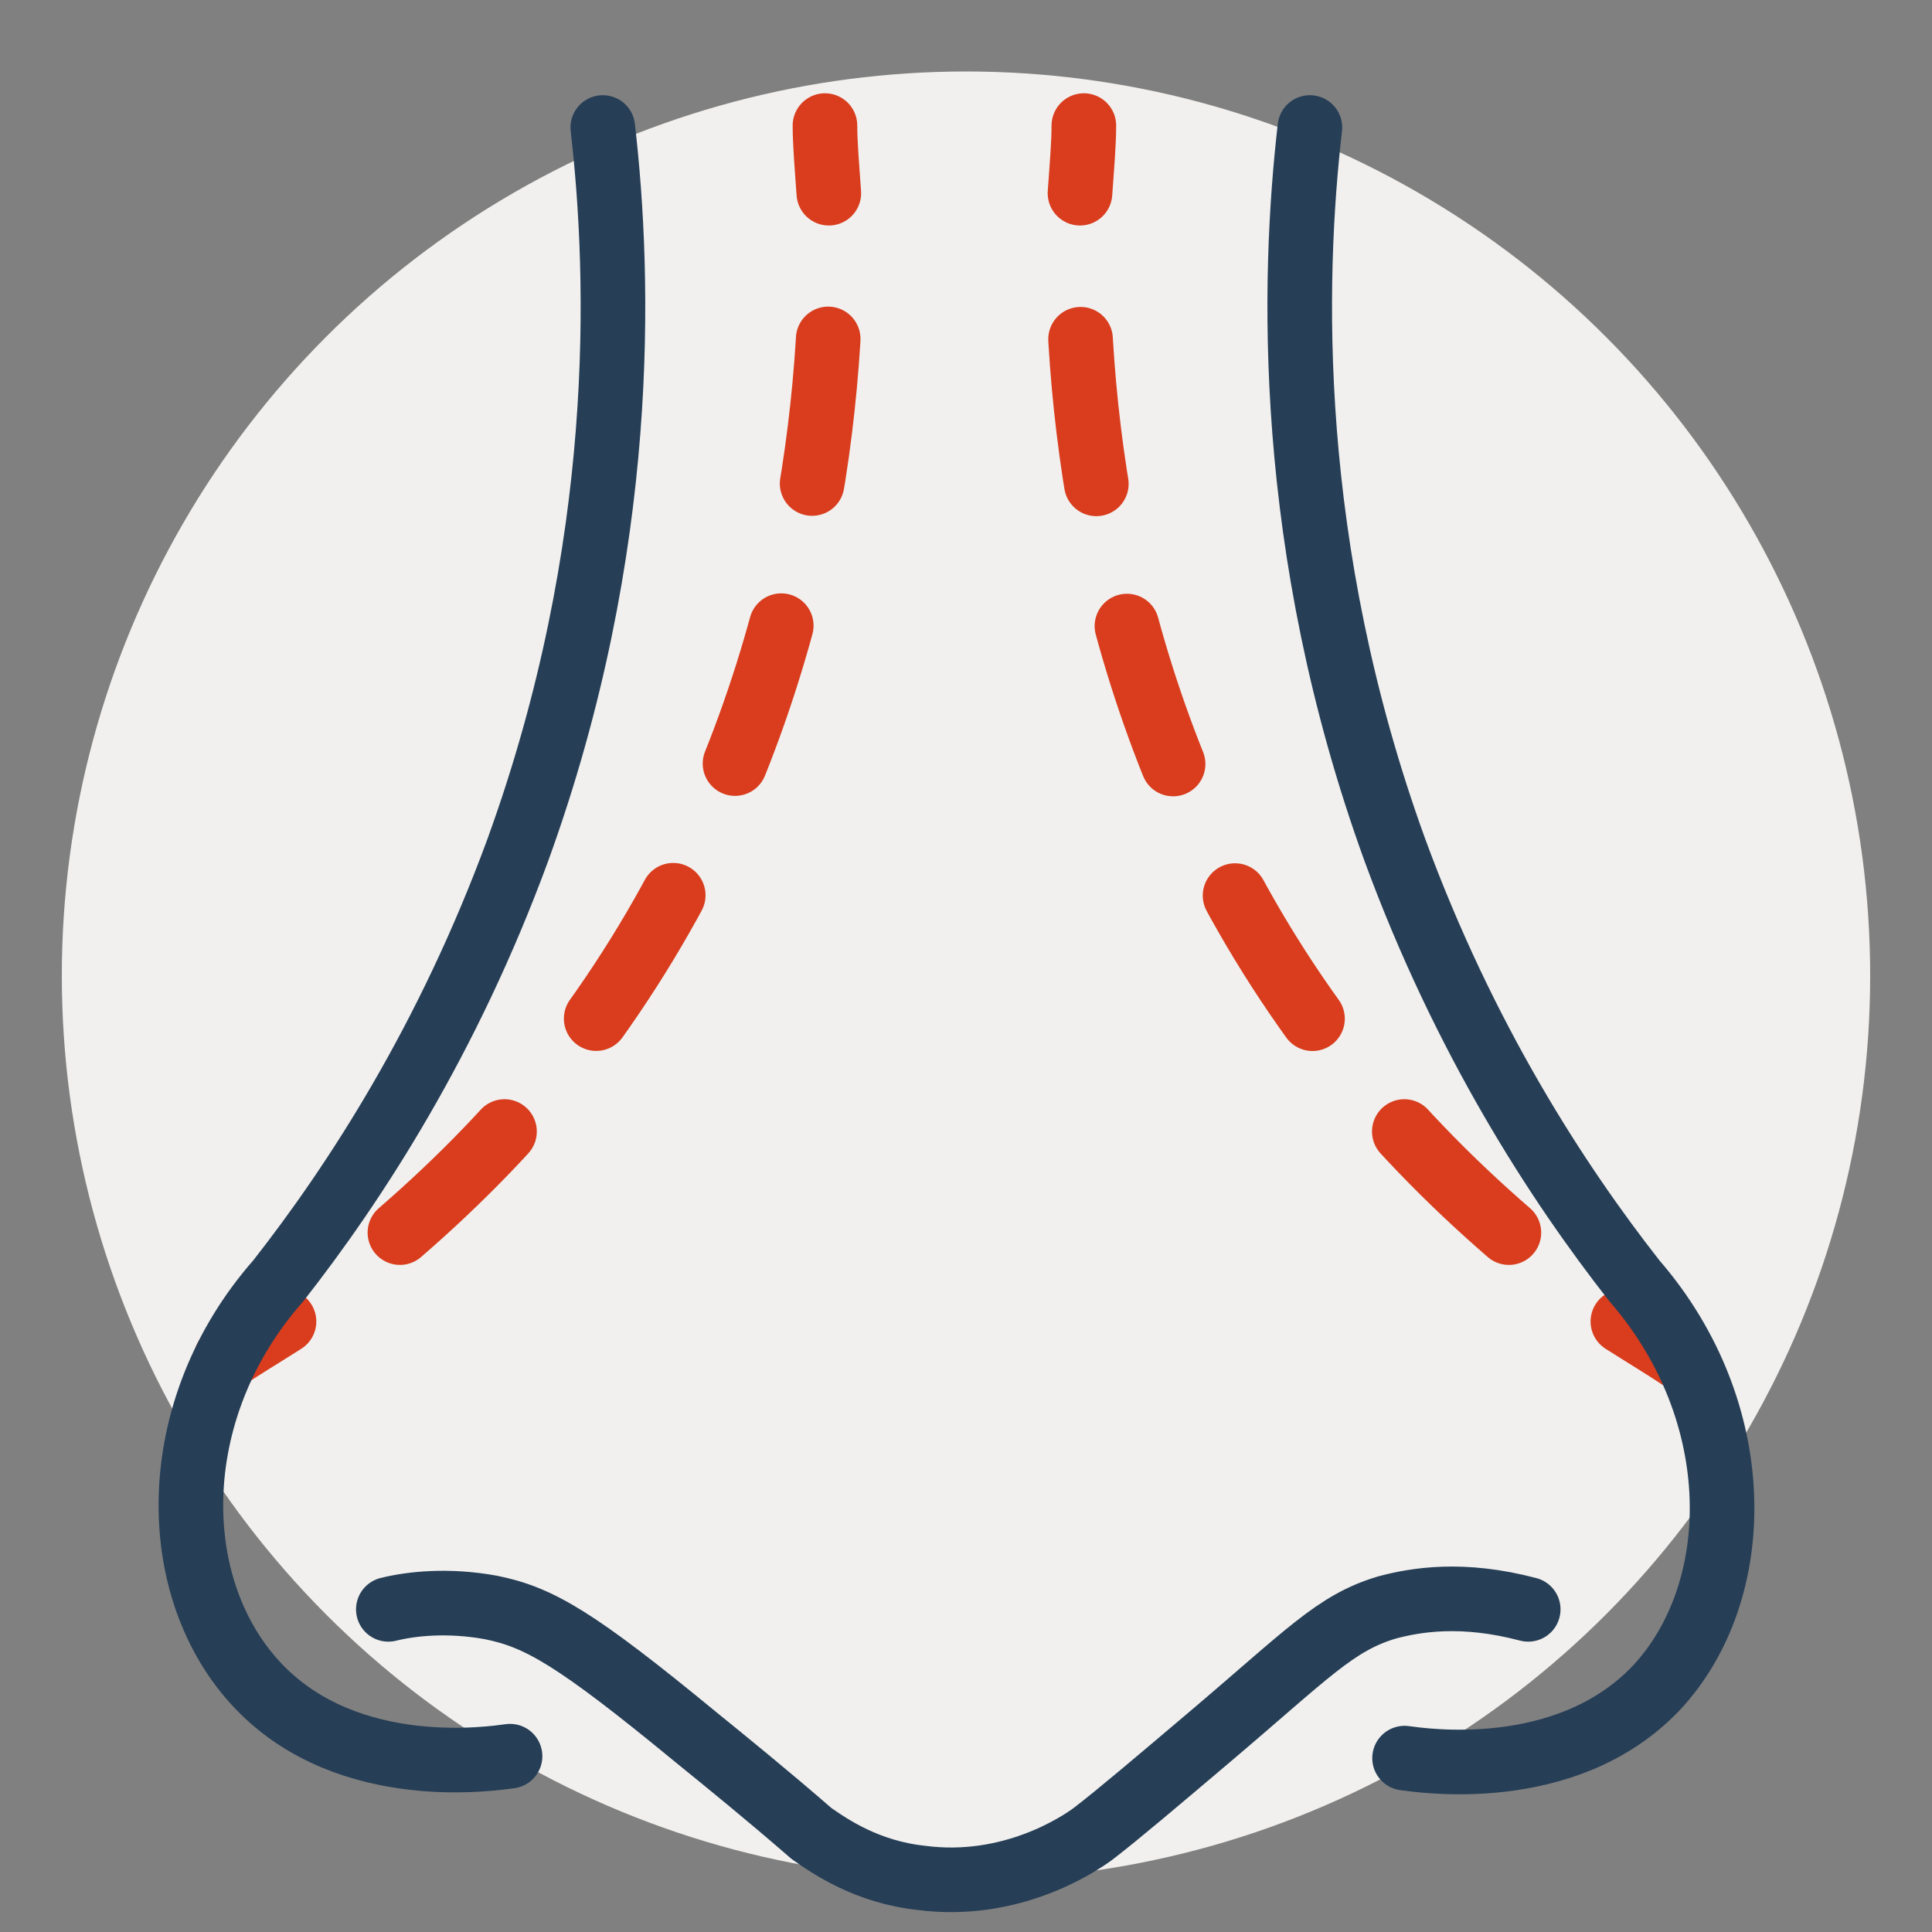 <?xml version="1.0" encoding="UTF-8"?> <svg xmlns="http://www.w3.org/2000/svg" xmlns:xlink="http://www.w3.org/1999/xlink" version="1.1" x="0px" y="0px" viewBox="0 0 100 100" style="enable-background:new 0 0 100 100;" xml:space="preserve"><rect x="0" y="0" width="100" height="100" fill="#808080" stroke="none"/> <style type="text/css"> .st0{display:none;} .st1{fill:#F0EFED;} .st2{fill:none;stroke:#263E56;stroke-width:3.344;stroke-linecap:round;stroke-linejoin:round;} .st3{fill:#5E9185;} .st4{fill:#455E5D;} .st5{fill:#5E9185;stroke:#263E56;stroke-width:3.344;stroke-linecap:round;stroke-linejoin:round;} .st6{fill:#F1F0EE;} .st7{fill:none;stroke:#D93D1E;stroke-width:3.344;stroke-linecap:round;stroke-linejoin:round;} .st8{fill:none;stroke:#D93D1E;stroke-width:3.344;stroke-linecap:round;stroke-linejoin:round;stroke-dasharray:7.533,7.533;} .st9{fill:#5E9286;stroke:#263E56;stroke-width:3.344;stroke-linecap:round;stroke-linejoin:round;} .st10{fill:#426989;stroke:#263E56;stroke-width:3.344;stroke-linecap:round;stroke-linejoin:round;} .st11{fill:#D93D1E;} .st12{fill:#5E9286;} .st13{fill:none;stroke:#D93D1E;stroke-width:3.344;stroke-linecap:round;stroke-linejoin:round;stroke-dasharray:7;} .st14{fill:#426989;} .st15{fill:none;stroke:#5E9286;stroke-width:3.344;stroke-linecap:round;stroke-linejoin:round;} .st16{fill:#D93D1E;stroke:#263E56;stroke-width:3.344;stroke-linecap:round;stroke-linejoin:round;} .st17{fill:#D93D1E;stroke:#D93D1E;stroke-width:3.344;stroke-linecap:round;stroke-linejoin:round;} .st18{fill:#263E56;} .st19{fill:#263E56;stroke:#263E56;stroke-width:3.344;stroke-linecap:round;stroke-linejoin:round;} .st20{fill:#FFFFFF;} .st21{fill:none;stroke:#455E5D;stroke-width:3.344;stroke-linecap:round;stroke-linejoin:round;} .st22{fill:#F1F0EE;stroke:#263E56;stroke-width:3.344;stroke-linecap:round;stroke-linejoin:round;} </style> <g id="Rulers" class="st0"> </g> <g id="Example"> </g> <g id="Balloon_Sinuplasty"> </g> <g id="Endoscopic_Sinus_Surgery"> </g> <g id="Rhinoplasty"> </g> <g id="Septoplasty"> <circle class="st6" cx="50" cy="50.5" r="46.8"></circle> <g> <g> <path class="st7" d="M11.7,70.3c0.9-0.6,1.9-1.2,3-1.9"></path> <path class="st8" d="M20.7,63.8c3-2.6,6.1-5.7,9-9.5C40.8,39.7,42.9,23.6,43,13.8"></path> <path class="st7" d="M42.9,10c-0.1-1.4-0.2-2.6-0.2-3.5"></path> </g> </g> <g> <g> <path class="st7" d="M87,70.3c-0.9-0.6-1.9-1.2-3-1.9"></path> <path class="st8" d="M78.1,63.8c-3-2.6-6.1-5.7-9-9.5C57.9,39.7,55.9,23.6,55.8,13.8"></path> <path class="st7" d="M55.9,10c0.1-1.4,0.2-2.6,0.2-3.5"></path> </g> </g> <g> <path class="st2" d="M31.2,6.6c0.9,7.8,1.3,21.7-4.4,37.4c-3.6,9.8-8.4,17.2-12.4,22.3C8.5,73,8.6,82.3,13.4,87.3 c4.7,4.9,12.2,3.7,13,3.6"></path> <path class="st2" d="M67.8,6.6c-0.9,7.8-1.3,21.7,4.4,37.4c3.6,9.8,8.4,17.2,12.4,22.3c5.9,6.8,5.8,16.1,1.1,21.1 c-4.7,4.9-12.2,3.7-13,3.6"></path> <path class="st2" d="M20.1,83.3c1.2-0.3,3.1-0.5,5.3-0.1c2.5,0.5,4.4,1.6,10.6,6.7c1.6,1.3,3.7,3,6,5c1,0.7,2.9,2,5.7,2.3 c4.6,0.6,8.1-1.7,8.9-2.3c1.3-1,3.3-2.7,5.9-4.9c5.2-4.4,6.6-6,9.3-6.8c1.5-0.4,3.9-0.8,7.3,0.1"></path> </g> </g> <g id="Nasal_Valve_Reconstruction"> </g> <g id="Nasal_Turbinate_Reduction"> </g> <g id="ClariFix_and_RinAer"> </g> <g id="Skull_Base_Reconstruction_and_Excision_of_Tumors"> </g> <g id="Allergy_Related_Sinus_Issues"> </g> <g id="Complex_revision_sinus_surgery"> </g> <g id="CSF_Leak"> </g> <g id="Audio_Testing"> </g> <g id="Hearing_Aids"> </g> <g id="Tympanic_Membrane_Reconstruction"> </g> <g id="Mastoidectomy"> </g> <g id="Ossicular_Chain_Reconstruction"> </g> <g id="BAHA_Implant"> </g> <g id="Blepharoplasty"> </g> <g id="Face_Lifts"> </g> <g id="Facial_Reconstruction"> </g> <g id="Injectables_and_Facial_Rejuvination"> </g> <g id="Inspire"> </g> <g id="CPAP"> </g> <g id="Biologic_Therapies"> </g> <g id="Allergen_Immunotherapy"> </g> </svg> 